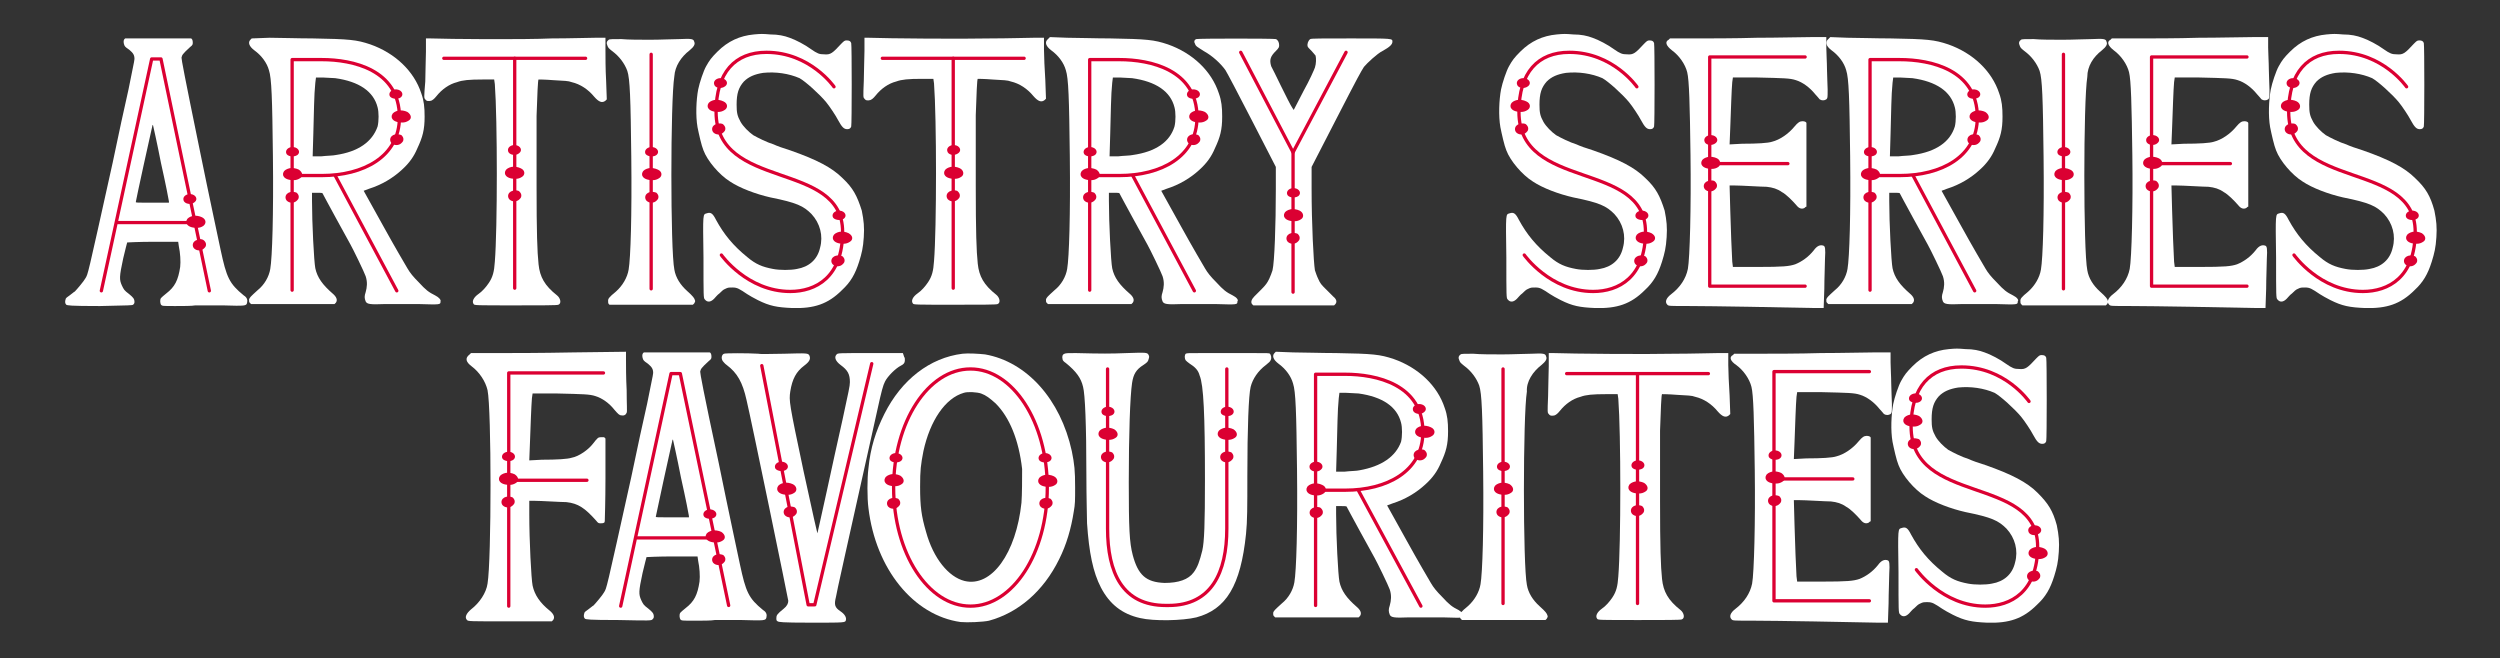 <?xml version="1.0" encoding="UTF-8"?>
<svg xmlns="http://www.w3.org/2000/svg" xmlns:xlink="http://www.w3.org/1999/xlink" version="1.1" id="Layer_1" x="0px" y="0px" viewBox="0 0 377.4 99.4" xml:space="preserve">
<rect x="0" y="0" width="377.4" height="99.4" fill="#333333" stroke="none"/>
<style type="text/css">
	.st0{fill:#FFFFFF;}
	.st1{fill:none;stroke:#DB0032;stroke-width:0.5;stroke-linecap:round;stroke-linejoin:round;stroke-miterlimit:10;}
	.st2{fill:#DB0032;}
</style>
<g>
	<g>
		<path class="st0" d="M252.4,7.6c1.1,0.8,2,2.1,2.3,3.3c0.3,1.2,0.4,4.8,0.5,12.6c0.1,7.7-0.1,15.5-0.4,17.1    c-0.3,1.5-1.2,2.8-2.5,3.8c-0.8,0.6-1,1.2-0.6,1.6c0.2,0.2,0.2,0.2,3.5,0.2c2.9,0,14.5,0.2,18.6,0.3l1.5,0l0.1-2.9    c0-1.6,0.1-3.6,0.1-4.5c0.1-1.6,0-1.9-0.2-2c-0.5-0.2-1,0-1.5,0.7c-0.8,1-1.8,1.7-2.8,2.1c-0.9,0.3-1.8,0.4-5.7,0.4l-3.7,0    l-0.1-0.8c-0.1-1.8-0.2-4.4-0.3-7.8l-0.1-3.7h0.7c1.1,0,4.1,0.2,4.9,0.2c0.9,0.1,1.6,0.3,2.3,0.8c0.6,0.3,1.6,1.3,2.2,2    c0.4,0.5,0.8,0.6,1.2,0.4c0.1-0.1,0.2-0.2,0.3-0.2c0-0.1,0-12.4,0-12.6c0-0.2-0.3-0.3-0.6-0.3c-0.4,0-0.7,0.2-1.2,0.8    c-0.9,1.1-2.2,2-3.4,2.3c-0.6,0.2-2.2,0.3-4.5,0.3l-1.9,0.1l0.1-2.5c0.1-2.7,0.2-5.8,0.3-6.9l0.1-0.7l3.7,0c4,0.1,4.9,0.1,5.8,0.4    c1,0.3,2.1,1.1,2.9,2.1c0.3,0.3,0.6,0.7,0.7,0.8c0.3,0.2,0.7,0.2,1,0c0.2-0.2,0.2-0.2,0.2-1.5c0-0.7-0.1-2.1-0.1-3.1    c0-1-0.1-2.4-0.1-3.2V5.6l-2.4,0c-1.3,0-5,0.1-8.1,0.1c-3.2,0.1-7.3,0.1-9.4,0.1l-3.7,0l-0.2,0.2C251.3,6.3,251.5,6.9,252.4,7.6"></path>
		<polyline class="st1" points="272.5,8.6 258.1,8.6 258.1,43.2 272.5,43.2   "></polyline>
		<line class="st1" x1="258.1" y1="24.7" x2="269.9" y2="24.7"></line>
		<path class="st2" d="M259,21.6c0.5-0.4,0.2-1.1-0.6-1.2c-0.1,0-0.3,0-0.3,0c-0.6,0.1-0.9,0.5-0.8,0.9    C257.4,21.9,258.4,22.1,259,21.6"></path>
		<path class="st2" d="M259.2,23.9c-0.4-0.2-1-0.3-1.4-0.2c-0.4,0.1-0.8,0.3-0.9,0.6c-0.1,0.1-0.1,0.5,0,0.6    c0.2,0.4,0.8,0.6,1.5,0.6c0.4,0,0.7-0.1,1-0.3C259.8,24.9,259.8,24.2,259.2,23.9"></path>
		<path class="st2" d="M257.9,27.3c-0.4,0.1-0.7,0.4-0.7,0.8c0,0.2,0.1,0.4,0.2,0.5c0.4,0.4,1.1,0.4,1.5,0c0.2-0.2,0.3-0.3,0.3-0.6    c0-0.2-0.1-0.4-0.3-0.6C258.7,27.2,258.3,27.2,257.9,27.3"></path>
	</g>
	<g>
		<path class="st0" d="M319.1,7.6c1.1,0.8,2,2.1,2.3,3.3c0.3,1.2,0.4,4.8,0.5,12.6c0.1,7.7-0.1,15.5-0.4,17.1    c-0.3,1.5-1.2,2.8-2.5,3.8c-0.8,0.6-1,1.2-0.6,1.6c0.2,0.2,0.2,0.2,3.5,0.2c2.9,0,14.5,0.2,18.6,0.3l1.5,0l0.1-2.9    c0-1.6,0.1-3.6,0.1-4.5c0.1-1.6,0-1.9-0.2-2c-0.5-0.2-1,0-1.5,0.7c-0.8,1-1.8,1.7-2.8,2.1c-0.9,0.3-1.8,0.4-5.7,0.4l-3.7,0    l-0.1-0.8c-0.1-1.8-0.2-4.4-0.3-7.8l-0.1-3.7h0.7c1.1,0,4.1,0.2,4.9,0.2c0.9,0.1,1.6,0.3,2.3,0.8c0.6,0.3,1.6,1.3,2.2,2    c0.4,0.5,0.8,0.6,1.2,0.4c0.1-0.1,0.2-0.2,0.3-0.2c0-0.1,0-12.4,0-12.6c0-0.2-0.3-0.3-0.6-0.3c-0.4,0-0.7,0.2-1.2,0.8    c-0.9,1.1-2.2,2-3.4,2.3c-0.6,0.2-2.2,0.3-4.5,0.3l-1.9,0.1l0.1-2.5c0.1-2.7,0.2-5.8,0.3-6.9l0.1-0.7l3.7,0c4,0.1,4.9,0.1,5.8,0.4    c1,0.3,2.1,1.1,2.9,2.1c0.3,0.3,0.6,0.7,0.7,0.8c0.3,0.2,0.7,0.2,1,0c0.2-0.2,0.2-0.2,0.2-1.5c0-0.7-0.1-2.1-0.1-3.1    c0-1-0.1-2.4-0.1-3.2V5.6l-2.4,0c-1.3,0-5,0.1-8.1,0.1c-3.2,0.1-7.3,0.1-9.4,0.1l-3.7,0l-0.2,0.2C318,6.3,318.2,6.9,319.1,7.6"></path>
		<polyline class="st1" points="339.2,8.6 324.8,8.6 324.8,43.2 339.2,43.2   "></polyline>
		<line class="st1" x1="324.8" y1="24.7" x2="336.7" y2="24.7"></line>
		<path class="st2" d="M325.7,21.6c0.5-0.4,0.2-1.1-0.6-1.2c-0.1,0-0.3,0-0.3,0c-0.6,0.1-0.9,0.5-0.8,0.9    C324.1,21.9,325.2,22.1,325.7,21.6"></path>
		<path class="st2" d="M325.9,23.9c-0.4-0.2-1-0.3-1.4-0.2c-0.4,0.1-0.8,0.3-0.9,0.6c-0.1,0.1-0.1,0.5,0,0.6    c0.2,0.4,0.8,0.6,1.5,0.6c0.4,0,0.7-0.1,1-0.3C326.6,24.9,326.5,24.2,325.9,23.9"></path>
		<path class="st2" d="M324.6,27.3c-0.4,0.1-0.7,0.4-0.7,0.8c0,0.2,0.1,0.4,0.2,0.5c0.4,0.4,1.1,0.4,1.5,0c0.2-0.2,0.3-0.3,0.3-0.6    c0-0.2-0.1-0.4-0.3-0.6C325.4,27.2,325,27.2,324.6,27.3"></path>
	</g>
	<g>
		<path class="st0" d="M317.3,7.6c0.6-0.5,0.9-0.9,0.7-1.3c-0.1-0.4-0.3-0.5-2.2-0.4c-0.9,0-2.9,0.1-4.4,0.1c-1.5,0-3.4,0-4.4-0.1    c-1.3,0-1.8,0-1.9,0.1c-0.3,0.2-0.4,0.5-0.2,0.9c0.1,0.3,0.2,0.4,0.7,0.8c1.1,0.8,1.9,1.9,2.3,3c0.4,1.2,0.5,4.1,0.6,13    c0.1,8.7-0.1,15.3-0.4,17c-0.2,1.2-0.9,2.4-1.9,3.3c-1.1,0.9-1.2,1.1-1.2,1.4c0,0.2,0,0.4,0.1,0.5l0.2,0.2h6.3h6.3l0.2-0.2    c0.1-0.2,0.2-0.3,0.1-0.5c-0.1-0.3-0.2-0.5-1.2-1.4c-1-0.9-1.7-2-1.9-3.2c-0.6-2.9-0.6-25.5,0-29.2C315.1,10,316,8.6,317.3,7.6"></path>
		<line class="st1" x1="311.5" y1="8.2" x2="311.5" y2="43.6"></line>
		<path class="st2" d="M312.3,23.4c0.5-0.4,0.2-1.1-0.6-1.2c-0.1,0-0.3,0-0.3,0c-0.6,0.1-0.9,0.5-0.8,0.9    C310.7,23.6,311.8,23.8,312.3,23.4"></path>
		<path class="st2" d="M312.5,25.6c-0.4-0.2-1-0.3-1.4-0.2c-0.4,0.1-0.8,0.3-0.9,0.6c-0.1,0.1-0.1,0.5,0,0.6    c0.2,0.4,0.8,0.6,1.5,0.6c0.4,0,0.7-0.1,1-0.3C313.2,26.6,313.2,25.9,312.5,25.6"></path>
		<path class="st2" d="M311.3,29c-0.4,0.1-0.7,0.4-0.7,0.8c0,0.2,0.1,0.4,0.2,0.5c0.4,0.4,1.1,0.4,1.5,0c0.2-0.2,0.3-0.3,0.3-0.6    c0-0.2-0.1-0.4-0.3-0.6C312.1,29,311.6,28.9,311.3,29"></path>
	</g>
	<g>
		<path class="st0" d="M303.9,44.6c-1-0.5-1.4-0.8-2.5-2c-0.8-0.8-1.3-1.4-1.7-2.1c-0.3-0.5-2-3.4-3.6-6.3l-3-5.4l0.8-0.3    c1.9-0.6,3.6-1.6,5-2.9c1.1-1,1.8-2,2.3-3.2c0.8-1.7,1.1-2.8,1.1-4.8c0-1.4-0.1-2.4-0.5-3.5c-1.1-3.4-4-6.1-7.7-7.4    c-2.1-0.7-3.1-0.8-8.7-0.9c-2.2,0-5.1-0.1-6.5-0.1l-2.6-0.1L275.9,6c-0.4,0.4-0.2,1,0.6,1.6c1.1,0.8,1.9,1.9,2.2,3    c0.4,1.2,0.5,4.2,0.6,13c0.1,8.7-0.1,15.3-0.4,17c-0.2,1.2-0.9,2.4-1.9,3.2c-1.1,1-1.2,1.1-1.3,1.4c0,0.3,0,0.4,0.1,0.5l0.2,0.2    h6.3l6.3,0l0.2-0.2c0.3-0.4,0.1-0.9-0.5-1.4c-1.5-1.3-2.3-2.4-2.6-3.8c-0.2-1-0.5-6.8-0.5-10.2v-1.2l0.8,0c0.4,0,0.8,0,0.8,0.1    c0,0,0.9,1.7,2,3.7c1.1,2,2.1,3.8,2.2,4c0.4,0.7,2.1,4.2,2.3,4.8c0.3,0.9,0.2,1.7,0,2.4c-0.2,0.6-0.2,0.9,0,1.4    c0.2,0.4,0.6,0.5,2.9,0.4c1.1,0,3.4,0,5.1,0c3.3,0.1,3.3,0.1,3.3-0.4C304.8,45.3,304.5,44.9,303.9,44.6 M288.8,23.4    c-0.4,0.1-1.4,0.1-2.2,0.2l-1.3,0l0.1-3.4c0.1-3.2,0.1-5.8,0.3-7.7l0.1-0.8h1c0.5,0,1.4,0.1,1.9,0.1c3.6,0.5,5.8,2,6.4,4.4    c0.2,0.7,0.2,2.1,0,2.9C294.4,21.4,292.3,22.9,288.8,23.4"></path>
		<path class="st1" d="M282.3,43.8V9h4.5c4.6,0,11.7,1.5,11.7,8.7c0,6-5.5,8.8-11.7,8.8h-4.4"></path>
		<line class="st1" x1="288.8" y1="26.5" x2="298.1" y2="43.9"></line>
		<path class="st2" d="M283.1,23.4c0.5-0.4,0.2-1.1-0.6-1.2c-0.1,0-0.3,0-0.3,0c-0.6,0.1-0.9,0.5-0.8,0.9    C281.5,23.6,282.5,23.8,283.1,23.4"></path>
		<path class="st2" d="M283.3,25.6c-0.4-0.2-1-0.3-1.4-0.2c-0.4,0.1-0.8,0.3-0.9,0.6c-0.1,0.1-0.1,0.5,0,0.6    c0.2,0.4,0.8,0.6,1.5,0.6c0.4,0,0.7-0.1,1-0.3C284,26.6,283.9,26,283.3,25.6"></path>
		<path class="st2" d="M282,29c-0.4,0.1-0.7,0.4-0.7,0.8c0,0.2,0.1,0.4,0.2,0.5c0.4,0.4,1.1,0.4,1.5,0c0.2-0.2,0.3-0.3,0.3-0.6    c0-0.2-0.1-0.4-0.3-0.6C282.8,29,282.4,28.9,282,29"></path>
		<path class="st2" d="M298.7,14.7c0.5-0.4,0.2-1.1-0.6-1.2c-0.1,0-0.3,0-0.3,0c-0.6,0.1-0.9,0.5-0.8,0.9    C297.1,14.9,298.1,15.1,298.7,14.7"></path>
		<path class="st2" d="M299.7,16.9c-0.4-0.2-1-0.3-1.4-0.2c-0.4,0.1-0.8,0.3-0.9,0.6c-0.1,0.1-0.1,0.5,0,0.6    c0.2,0.4,0.8,0.6,1.5,0.6c0.4,0,0.7-0.1,1-0.3C300.4,17.9,300.3,17.3,299.7,16.9"></path>
		<path class="st2" d="M297.7,20.3c-0.4,0.1-0.7,0.4-0.7,0.8c0,0.2,0.1,0.4,0.2,0.5c0.4,0.4,1.1,0.4,1.5,0c0.2-0.2,0.3-0.3,0.3-0.6    c0-0.2-0.1-0.4-0.3-0.6C298.5,20.3,298.1,20.2,297.7,20.3"></path>
	</g>
	<g>
		<path class="st0" d="M248.4,26.9c-1.6-1.6-3.9-2.8-7.9-4.2c-1-0.3-2.1-0.7-2.5-0.9c-1-0.3-2.4-1-3.1-1.4c-0.7-0.5-1.5-1.3-1.9-2    c-0.5-0.9-0.6-1.4-0.6-2.6c0-1.7,0.3-2.6,1.1-3.5c0.7-0.7,1.6-1.1,2.9-1.3c1.9-0.2,3.9,0.1,5.5,0.8c0.9,0.5,3,2.4,4,3.6    c0.5,0.6,1.5,2.1,1.8,2.7c0.6,1.1,0.9,1.4,1.4,1.4c0.3,0,0.5-0.1,0.6-0.4c0.1-0.3,0.1-12.3,0-12.6c-0.1-0.3-0.3-0.4-0.7-0.4    c-0.3,0-0.4,0.1-0.8,0.5c-1.3,1.4-1.6,1.7-2.6,1.6c-0.7,0-1-0.1-2-0.8c-0.8-0.6-2.3-1.4-3.2-1.7c-0.8-0.3-1.7-0.5-2.9-0.5    c-1.2-0.1-1.4-0.1-2.5,0c-2.1,0.2-3.9,1-5.5,2.6c-0.9,0.9-1.2,1.3-1.7,2.2c-0.4,0.7-1,2.5-1.2,3.5c-0.3,1.6-0.4,4-0.1,5.7    c0.2,1,0.6,2.8,0.9,3.5c0.6,1.6,2.4,3.7,4,4.7c1.5,1,3.9,1.9,6.1,2.4c4,0.8,5,1.3,6.2,2.5c1.3,1.4,1.8,3.3,1.3,5.1    c-0.4,1.8-1.7,2.9-3.5,3.2c-0.9,0.2-2.6,0.2-3.6,0c-1.6-0.3-2.6-0.7-3.9-1.8c-2.1-1.7-3.5-3.4-4.7-5.6c-0.5-1-0.8-1.2-1.4-1    c-0.6,0.2-0.6-0.2-0.5,6.7c0,5.9,0,6.1,0.2,6.3c0.4,0.5,0.9,0.4,1.4-0.1c0.2-0.2,0.5-0.6,0.8-0.8c0.3-0.3,0.6-0.6,0.9-0.7    c0.4-0.2,0.5-0.2,1.1-0.2c0.7,0,1,0.2,2.2,1c0.3,0.2,1,0.6,1.6,0.9c1.8,0.9,2.9,1.1,5.2,1.2c3.3,0.1,5.4-0.6,7.5-2.7    c1.3-1.2,2-2.4,2.6-4.3c0.4-1.3,0.6-2.1,0.7-3.7c0.1-1.5,0-2.5-0.3-4C250.6,29.6,250,28.4,248.4,26.9"></path>
		<path class="st1" d="M247.1,13.1c0,0-3.6-5.2-10.2-5.2c-4.7,0-7.6,3-7.6,9c0,12,19.1,7.2,19.1,18.1c0,6.9-4.1,9-7.9,9    c-6.5,0-10.4-5.5-10.4-5.5"></path>
		<path class="st2" d="M248.6,33c0.5-0.4,0.2-1.1-0.6-1.2c-0.1,0-0.3,0-0.3,0c-0.6,0.1-0.9,0.5-0.8,0.9    C247,33.2,248.1,33.4,248.6,33"></path>
		<path class="st2" d="M249.3,35.2c-0.4-0.2-1-0.3-1.4-0.2c-0.4,0.1-0.8,0.3-0.9,0.6c-0.1,0.1-0.1,0.5,0,0.6    c0.2,0.4,0.8,0.6,1.5,0.6c0.4,0,0.7-0.1,1-0.3C250,36.2,250,35.6,249.3,35.2"></path>
		<path class="st2" d="M247.4,38.6c-0.4,0.1-0.7,0.4-0.7,0.8c0,0.2,0.1,0.4,0.2,0.5c0.4,0.4,1.1,0.4,1.5,0c0.2-0.2,0.3-0.3,0.3-0.6    c0-0.2-0.1-0.4-0.3-0.6C248.2,38.6,247.8,38.5,247.4,38.6"></path>
		<path class="st2" d="M230.7,13c0.5-0.4,0.2-1.1-0.6-1.2c-0.1,0-0.3,0-0.3,0c-0.6,0.1-0.9,0.5-0.8,0.9    C229.1,13.3,230.1,13.5,230.7,13"></path>
		<path class="st2" d="M230.4,15.3c-0.4-0.2-1-0.3-1.4-0.2c-0.4,0.1-0.8,0.3-0.9,0.6c-0.1,0.1-0.1,0.5,0,0.6    c0.2,0.4,0.8,0.6,1.5,0.6c0.4,0,0.7-0.1,1-0.3C231.1,16.3,231.1,15.6,230.4,15.3"></path>
		<path class="st2" d="M229.4,18.7c-0.4,0.1-0.7,0.4-0.7,0.8c0,0.2,0.1,0.4,0.2,0.5c0.4,0.4,1.1,0.4,1.5,0c0.2-0.2,0.3-0.3,0.3-0.6    c0-0.2-0.1-0.4-0.3-0.6C230.2,18.6,229.8,18.6,229.4,18.7"></path>
	</g>
	<g>
		<path class="st0" d="M364.6,26.9c-1.6-1.6-3.9-2.8-7.9-4.2c-1-0.3-2.1-0.7-2.5-0.9c-1-0.3-2.4-1-3.1-1.4c-0.7-0.5-1.5-1.3-1.9-2    c-0.5-0.9-0.6-1.4-0.6-2.6c0-1.7,0.3-2.6,1.1-3.5c0.7-0.7,1.6-1.1,2.9-1.3c1.9-0.2,3.9,0.1,5.5,0.8c0.9,0.5,3,2.4,4,3.6    c0.5,0.6,1.5,2.1,1.8,2.7c0.6,1.1,0.9,1.4,1.4,1.4c0.3,0,0.5-0.1,0.6-0.4c0.1-0.3,0.1-12.3,0-12.6c-0.1-0.3-0.3-0.4-0.7-0.4    c-0.3,0-0.4,0.1-0.8,0.5c-1.3,1.4-1.6,1.7-2.6,1.6c-0.7,0-1-0.1-2-0.8c-0.8-0.6-2.3-1.4-3.2-1.7c-0.8-0.3-1.7-0.5-2.9-0.5    c-1.2-0.1-1.4-0.1-2.5,0c-2.1,0.2-3.9,1-5.5,2.6c-0.9,0.9-1.2,1.3-1.7,2.2c-0.4,0.7-1,2.5-1.2,3.5c-0.3,1.6-0.4,4-0.1,5.7    c0.2,1,0.6,2.8,0.9,3.5c0.6,1.6,2.4,3.7,4,4.7c1.5,1,3.9,1.9,6.1,2.4c4,0.8,5,1.3,6.2,2.5c1.3,1.4,1.8,3.3,1.3,5.1    c-0.4,1.8-1.7,2.9-3.5,3.2c-0.9,0.2-2.6,0.2-3.6,0c-1.6-0.3-2.6-0.7-3.9-1.8c-2.1-1.7-3.5-3.4-4.7-5.6c-0.5-1-0.8-1.2-1.4-1    c-0.6,0.2-0.6-0.2-0.5,6.7c0,5.9,0,6.1,0.2,6.3c0.4,0.5,0.9,0.4,1.4-0.1c0.2-0.2,0.5-0.6,0.8-0.8c0.3-0.3,0.6-0.6,0.9-0.7    c0.4-0.2,0.5-0.2,1.1-0.2c0.7,0,1,0.2,2.2,1c0.3,0.2,1,0.6,1.6,0.9c1.8,0.9,2.9,1.1,5.2,1.2c3.3,0.1,5.4-0.6,7.5-2.7    c1.3-1.2,2-2.4,2.6-4.3c0.4-1.3,0.6-2.1,0.7-3.7c0.1-1.5,0-2.5-0.3-4C366.9,29.6,366.2,28.4,364.6,26.9"></path>
		<path class="st1" d="M363.3,13.1c0,0-3.6-5.2-10.2-5.2c-4.7,0-7.6,3-7.6,9c0,12,19.1,7.2,19.1,18.1c0,6.9-4.1,9-7.9,9    c-6.5,0-10.4-5.5-10.4-5.5"></path>
		<path class="st2" d="M364.9,33c0.5-0.4,0.2-1.1-0.6-1.2c-0.1,0-0.3,0-0.3,0c-0.6,0.1-0.9,0.5-0.8,0.9    C363.3,33.2,364.3,33.4,364.9,33"></path>
		<path class="st2" d="M365.6,35.2c-0.4-0.2-1-0.3-1.4-0.2c-0.4,0.1-0.8,0.3-0.9,0.6c-0.1,0.1-0.1,0.5,0,0.6    c0.2,0.4,0.8,0.6,1.5,0.6c0.4,0,0.7-0.1,1-0.3C366.3,36.2,366.2,35.6,365.6,35.2"></path>
		<path class="st2" d="M363.6,38.6c-0.4,0.1-0.7,0.4-0.7,0.8c0,0.2,0.1,0.4,0.2,0.5c0.4,0.4,1.1,0.4,1.5,0c0.2-0.2,0.3-0.3,0.3-0.6    c0-0.2-0.1-0.4-0.3-0.6C364.4,38.6,364,38.5,363.6,38.6"></path>
		<path class="st2" d="M346.9,13c0.5-0.4,0.2-1.1-0.6-1.2c-0.1,0-0.3,0-0.3,0c-0.6,0.1-0.9,0.5-0.8,0.9    C345.3,13.3,346.4,13.5,346.9,13"></path>
		<path class="st2" d="M346.7,15.3c-0.4-0.2-1-0.3-1.4-0.2c-0.4,0.1-0.8,0.3-0.9,0.6c-0.1,0.1-0.1,0.5,0,0.6    c0.2,0.4,0.8,0.6,1.5,0.6c0.4,0,0.7-0.1,1-0.3C347.4,16.3,347.3,15.6,346.7,15.3"></path>
		<path class="st2" d="M345.6,18.7c-0.4,0.1-0.7,0.4-0.7,0.8c0,0.2,0.1,0.4,0.2,0.5c0.4,0.4,1.1,0.4,1.5,0c0.2-0.2,0.3-0.3,0.3-0.6    c0-0.2-0.1-0.4-0.3-0.6C346.4,18.6,346,18.6,345.6,18.7"></path>
	</g>
</g>
<g>
	<g>
		<path class="st0" d="M98.5,93.5c0.1-0.1,0.2-0.2,0.2-0.4c0-0.5-0.2-0.7-0.8-1.2c-0.8-0.6-0.8-0.7-1.1-1.3    c-0.4-0.9-0.4-1.3,0.2-4.1c0.3-1.3,0.6-2.4,0.6-2.4c0,0,1.8-0.1,3.9-0.1h3.8l0.1,0.7c0.2,0.9,0.3,2.3,0.2,3.1c-0.3,2-0.8,3-2.1,4    c-0.4,0.3-0.7,0.6-0.8,0.7c-0.2,0.3-0.1,0.8,0,1c0.2,0.2,0.2,0.2,2.2,0.2c1.1,0,2.5,0,3-0.1c0.6,0,2.4,0,4.1,0    c3.4,0.1,3.6,0.1,3.7-0.4c0.1-0.4,0-0.8-0.5-1.1c-2.2-1.8-2.6-2.7-3.5-6.9c-0.2-1-1.7-7.9-3.2-15.3c-2.4-11.2-2.8-13.5-2.8-13.8    c0.1-0.4,0.1-0.5,1.3-1.6c0.4-0.3,0.4-0.4,0.4-0.7c0-0.3-0.1-0.6-0.3-0.6c-0.2,0-9.8,0-9.9,0c-0.2,0.1-0.3,0.4-0.2,0.8    c0.1,0.4,0.2,0.5,0.8,0.9c0.6,0.5,0.8,0.8,0.8,1.4c0,0.3-0.4,2-0.9,4.6c-0.5,2.2-1.6,7.2-2.4,11.1c-3.9,17.6-3.7,16.7-4.1,17.4    c-0.2,0.4-1.3,1.7-1.6,2c-0.2,0.1-0.5,0.4-0.8,0.6c-0.3,0.2-0.6,0.4-0.6,0.6c-0.1,0.3-0.1,0.6,0.1,0.8c0.2,0.1,0.4,0.2,5.1,0.2    C98.1,93.7,98.3,93.7,98.5,93.5 M101.5,66.5c0-0.1,0.1-0.2,0.1-0.1c0,0,0.6,2.6,1.2,5.7c0.7,3.1,1.2,5.7,1.2,5.8l0,0.2h-2.5    c-2.3,0-2.5,0-2.5-0.1C99,77.9,101.3,67.3,101.5,66.5"></path>
		<path class="st2" d="M107.9,78.1c0.5-0.4,0.2-1.1-0.6-1.2c-0.1,0-0.3,0-0.3,0c-0.6,0.1-0.9,0.5-0.8,0.9    C106.3,78.3,107.3,78.5,107.9,78.1"></path>
		<path class="st2" d="M108.9,80.3c-0.4-0.2-1-0.3-1.4-0.2c-0.4,0.1-0.8,0.3-0.9,0.6c-0.1,0.1-0.1,0.5,0,0.6    c0.2,0.4,0.8,0.6,1.5,0.6c0.4,0,0.7-0.1,1-0.3C109.6,81.3,109.5,80.7,108.9,80.3"></path>
		<path class="st2" d="M108.2,83.7c-0.4,0.1-0.7,0.4-0.7,0.8c0,0.2,0.1,0.4,0.2,0.5c0.4,0.4,1.1,0.4,1.5,0c0.2-0.2,0.3-0.3,0.3-0.6    c0-0.2-0.1-0.4-0.3-0.6C109,83.7,108.6,83.6,108.2,83.7"></path>
		<polyline class="st1" points="110,91.4 102.7,56.4 101.3,56.4 93.7,91.5   "></polyline>
		<line class="st1" x1="96.2" y1="81.2" x2="107.2" y2="81.2"></line>
	</g>
	<g>
		<path class="st0" d="M262.1,55.1c1.1,0.8,2,2.1,2.3,3.3c0.3,1.2,0.4,4.8,0.5,12.6c0.1,7.7-0.1,15.5-0.4,17.1    c-0.3,1.5-1.2,2.8-2.5,3.8c-0.8,0.6-1,1.2-0.6,1.6c0.2,0.2,0.2,0.2,3.5,0.2c2.9,0,14.5,0.2,18.6,0.3l1.5,0l0.1-2.9    c0-1.6,0.1-3.6,0.1-4.5c0.1-1.6,0-1.9-0.2-2c-0.5-0.2-1,0-1.5,0.7c-0.8,1-1.8,1.7-2.8,2.1c-0.9,0.3-1.8,0.4-5.7,0.4l-3.7,0    l-0.1-0.8c-0.1-1.8-0.2-4.4-0.3-7.8l-0.1-3.7h0.7c1.1,0,4.1,0.2,4.9,0.2c0.9,0.1,1.6,0.3,2.3,0.8c0.6,0.3,1.6,1.3,2.2,2    c0.4,0.5,0.8,0.6,1.2,0.4c0.1-0.1,0.2-0.2,0.3-0.2c0-0.1,0-12.4,0-12.6c0-0.2-0.3-0.3-0.6-0.3c-0.4,0-0.7,0.2-1.2,0.8    c-0.9,1.1-2.2,2-3.4,2.3c-0.6,0.2-2.2,0.3-4.5,0.3l-1.9,0.1l0.1-2.5c0.1-2.7,0.2-5.8,0.3-6.9l0.1-0.7l3.7,0c4,0.1,4.9,0.1,5.8,0.4    c1,0.3,2.1,1.1,2.9,2.1c0.3,0.3,0.6,0.7,0.7,0.8c0.3,0.2,0.7,0.2,1,0c0.2-0.2,0.2-0.2,0.2-1.5c0-0.7-0.1-2.1-0.1-3.1    c0-1-0.1-2.4-0.1-3.2v-1.5l-2.4,0c-1.3,0-5,0.1-8.1,0.1c-3.2,0.1-7.3,0.1-9.4,0.1l-3.7,0l-0.2,0.2C261,53.9,261.2,54.5,262.1,55.1    "></path>
		<polyline class="st1" points="282.2,56.1 267.8,56.1 267.8,90.7 282.2,90.7   "></polyline>
		<line class="st1" x1="267.8" y1="72.3" x2="279.7" y2="72.3"></line>
		<path class="st2" d="M268.7,69.2c0.5-0.4,0.2-1.1-0.6-1.2c-0.1,0-0.3,0-0.3,0c-0.6,0.1-0.9,0.5-0.8,0.9    C267.1,69.4,268.2,69.6,268.7,69.2"></path>
		<path class="st2" d="M268.9,71.4c-0.4-0.2-1-0.3-1.4-0.2c-0.4,0.1-0.8,0.3-0.9,0.6c-0.1,0.1-0.1,0.5,0,0.6    c0.2,0.4,0.8,0.6,1.5,0.6c0.4,0,0.7-0.1,1-0.3C269.6,72.4,269.5,71.8,268.9,71.4"></path>
		<path class="st2" d="M267.6,74.8c-0.4,0.1-0.7,0.4-0.7,0.8c0,0.2,0.1,0.4,0.2,0.5c0.4,0.4,1.1,0.4,1.5,0c0.2-0.2,0.3-0.3,0.3-0.6    c0-0.2-0.1-0.4-0.3-0.6C268.4,74.8,268,74.7,267.6,74.8"></path>
	</g>
	<g>
		<path class="st0" d="M71.2,55.3c1.2,0.9,2.1,2.3,2.4,3.6c0.6,2.9,0.6,25.6,0,29.2c-0.2,1.4-1.2,2.9-2.5,3.9    c-0.7,0.6-1,1.2-0.6,1.6c0.2,0.2,0.3,0.2,6.5,0.2l6.3,0l0.2-0.2c0.3-0.4,0.1-0.9-0.5-1.4c-1.5-1.2-2.3-2.4-2.6-3.8    c-0.2-1-0.5-6.7-0.5-10.8v-2h0.7c1,0,4.1,0.2,4.9,0.2c1.8,0.2,2.8,0.9,4.5,2.8c0.3,0.4,0.4,0.4,0.7,0.4c0.5,0,0.6-0.1,0.6-0.4    c0-0.1,0.1-3,0.1-6.3l0-6.1l-0.2-0.2C91.2,66,91,66,90.7,66c-0.4,0-0.5,0.1-1.2,1c-0.7,0.9-2.1,1.9-3.2,2.1    c-0.6,0.2-2.2,0.3-4.5,0.3l-1.9,0.1l0.1-2.6c0.1-2.7,0.2-5.6,0.3-6.8l0.1-0.7l3.7,0c4,0.1,4.9,0.1,5.8,0.4c1,0.3,2.1,1.1,2.8,2    c0.6,0.7,0.8,0.9,1.1,0.9c0.4,0.1,0.7-0.1,0.8-0.4c0.1-0.1,0-1.3,0-3.4c-0.1-1.8-0.1-3.8-0.1-4.5l0-1.3l-8,0.1    c-4.8,0.1-9.5,0.1-11.7,0.1l-3.7,0l-0.2,0.2C70.1,54.1,70.4,54.7,71.2,55.3"></path>
		<polyline class="st1" points="91.1,56.3 76.8,56.3 76.8,91.5   "></polyline>
		<line class="st1" x1="76.8" y1="72.5" x2="88.6" y2="72.5"></line>
		<path class="st2" d="M77.5,69.4c0.5-0.4,0.2-1.1-0.6-1.2c-0.1,0-0.3,0-0.3,0c-0.6,0.1-0.9,0.5-0.8,0.9    C75.9,69.6,77,69.8,77.5,69.4"></path>
		<path class="st2" d="M77.7,71.6c-0.4-0.2-1-0.3-1.4-0.2c-0.4,0.1-0.8,0.3-0.9,0.6c-0.1,0.1-0.1,0.5,0,0.6c0.2,0.4,0.8,0.6,1.5,0.6    c0.4,0,0.7-0.1,1-0.3C78.4,72.6,78.3,72,77.7,71.6"></path>
		<path class="st2" d="M76.4,75c-0.4,0.1-0.7,0.4-0.7,0.8c0,0.2,0.1,0.4,0.2,0.5c0.4,0.4,1.1,0.4,1.5,0c0.2-0.2,0.3-0.3,0.3-0.6    c0-0.2-0.1-0.4-0.3-0.6C77.2,75,76.8,74.9,76.4,75"></path>
	</g>
	<g>
		<path class="st0" d="M232.7,55.1c0.6-0.5,0.9-0.9,0.7-1.3c-0.1-0.4-0.3-0.5-2.2-0.4c-0.9,0-2.9,0.1-4.4,0.1c-1.5,0-3.4,0-4.4-0.1    c-1.3,0-1.8,0-1.9,0.1c-0.3,0.2-0.4,0.5-0.2,0.9c0.1,0.3,0.2,0.4,0.7,0.8c1.1,0.8,1.9,1.9,2.3,3c0.4,1.2,0.5,4.1,0.6,13    c0.1,8.7-0.1,15.3-0.4,17c-0.2,1.2-0.9,2.4-1.9,3.3c-1.1,0.9-1.2,1.1-1.2,1.4c0,0.2,0,0.4,0.1,0.5l0.2,0.2h6.3h6.3l0.2-0.2    c0.1-0.2,0.2-0.3,0.1-0.5c-0.1-0.3-0.2-0.5-1.2-1.4c-1-0.9-1.7-2-1.9-3.2c-0.6-2.9-0.6-25.5,0-29.2    C230.4,57.6,231.4,56.1,232.7,55.1"></path>
		<line class="st1" x1="226.9" y1="55.7" x2="226.9" y2="91.1"></line>
		<path class="st2" d="M227.7,70.9c0.5-0.4,0.2-1.1-0.6-1.2c-0.1,0-0.3,0-0.3,0c-0.6,0.1-0.9,0.5-0.8,0.9    C226.1,71.1,227.1,71.3,227.7,70.9"></path>
		<path class="st2" d="M227.9,73.1c-0.4-0.2-1-0.3-1.4-0.2c-0.4,0.1-0.8,0.3-0.9,0.6c-0.1,0.1-0.1,0.5,0,0.6    c0.2,0.4,0.8,0.6,1.5,0.6c0.4,0,0.7-0.1,1-0.3C228.6,74.1,228.5,73.5,227.9,73.1"></path>
		<path class="st2" d="M226.6,76.5c-0.4,0.1-0.7,0.4-0.7,0.8c0,0.2,0.1,0.4,0.2,0.5c0.4,0.4,1.1,0.4,1.5,0c0.2-0.2,0.3-0.3,0.3-0.6    c0-0.2-0.1-0.4-0.3-0.6C227.4,76.5,227,76.4,226.6,76.5"></path>
	</g>
	<g>
		<path class="st0" d="M159.9,84.4c1.1-2.2,1.8-4.6,2.2-7.2c0.2-1.1,0.2-1.6,0.2-3.6c0-2.6-0.1-3.5-0.5-5.5    c-1.7-7.8-6.8-13.5-13.1-14.6c-0.9-0.1-2.6-0.2-3.4-0.1c-4.9,0.6-9.2,3.9-11.8,9.1c-1.3,2.6-2.1,5.1-2.4,8.2c-0.2,1.5-0.2,4.5,0,6    c1.1,9.2,6.8,16.2,13.9,17.2c1,0.1,3.4,0,4.3-0.2C153.7,92.5,157.5,89.3,159.9,84.4 M154.2,75.9c-0.8,7.6-4.5,12.8-8.6,11.8    c-2.4-0.6-4.7-3.4-5.8-7.4c-0.7-2.4-0.9-3.8-0.9-6.8c0-2.6,0.1-3.3,0.5-5.4c1-4.6,3.3-8,6.1-8.8c0.6-0.2,2-0.1,2.6,0.1    c0.8,0.3,1.3,0.7,2.2,1.5c2.1,2.1,3.5,5.5,4,9.9C154.3,72,154.3,74.7,154.2,75.9"></path>
		<path class="st1" d="M158.1,73.6c0,9.9-5.2,17.9-11.6,17.9c-6.4,0-11.6-8-11.6-17.9c0-9.9,5.2-17.9,11.6-17.9    C152.9,55.7,158.1,63.7,158.1,73.6z"></path>
		<path class="st2" d="M136,69.6c0.5-0.4,0.2-1.1-0.6-1.2c-0.1,0-0.3,0-0.3,0c-0.6,0.1-0.9,0.5-0.8,0.9    C134.4,69.8,135.4,70,136,69.6"></path>
		<path class="st2" d="M135.9,71.8c-0.4-0.2-1-0.3-1.4-0.2c-0.4,0.1-0.8,0.3-0.9,0.6c-0.1,0.1-0.1,0.5,0,0.6    c0.2,0.4,0.8,0.6,1.5,0.6c0.4,0,0.7-0.1,1-0.3C136.6,72.8,136.5,72.2,135.9,71.8"></path>
		<path class="st2" d="M134.6,75.2c-0.4,0.1-0.7,0.4-0.7,0.8c0,0.2,0.1,0.4,0.2,0.5c0.4,0.4,1.1,0.4,1.5,0c0.2-0.2,0.3-0.3,0.3-0.6    c0-0.2-0.1-0.4-0.3-0.6C135.4,75.2,135,75.1,134.6,75.2"></path>
		<path class="st2" d="M158.5,69.6c0.5-0.4,0.2-1.1-0.6-1.2c-0.1,0-0.3,0-0.3,0c-0.6,0.1-0.9,0.5-0.8,0.9    C156.9,69.8,157.9,70,158.5,69.6"></path>
		<path class="st2" d="M159.1,71.9c-0.4-0.2-1-0.3-1.4-0.2c-0.4,0.1-0.8,0.3-0.9,0.6c-0.1,0.1-0.1,0.5,0,0.6    c0.2,0.4,0.8,0.6,1.5,0.6c0.4,0,0.7-0.1,1-0.3C159.8,72.9,159.7,72.2,159.1,71.9"></path>
		<path class="st2" d="M157.6,75.2c-0.4,0.1-0.7,0.4-0.7,0.8c0,0.2,0.1,0.4,0.2,0.5c0.4,0.4,1.1,0.4,1.5,0c0.2-0.2,0.3-0.3,0.3-0.6    c0-0.2-0.1-0.4-0.3-0.6C158.4,75.2,157.9,75.1,157.6,75.2"></path>
	</g>
	<g>
		<path class="st0" d="M220.2,92.1c-1-0.5-1.4-0.8-2.5-2c-0.8-0.8-1.3-1.4-1.7-2.1c-0.3-0.5-2-3.4-3.6-6.3l-3-5.4l0.8-0.3    c1.9-0.6,3.6-1.6,5-2.9c1.1-1,1.8-2,2.3-3.2c0.8-1.7,1.1-2.8,1.1-4.8c0-1.4-0.1-2.4-0.5-3.5c-1.1-3.4-4-6.1-7.7-7.4    c-2.1-0.7-3.1-0.8-8.7-0.9c-2.2,0-5.1-0.1-6.5-0.1l-2.6-0.1l-0.2,0.2c-0.4,0.4-0.2,1,0.6,1.6c1.1,0.8,1.9,1.9,2.2,3    c0.4,1.2,0.5,4.2,0.6,13c0.1,8.7-0.1,15.3-0.4,17c-0.2,1.2-0.9,2.4-1.9,3.2c-1.1,1-1.2,1.1-1.3,1.4c0,0.3,0,0.4,0.1,0.5l0.2,0.2    h6.3l6.3,0l0.2-0.2c0.3-0.4,0.1-0.9-0.5-1.4c-1.5-1.3-2.3-2.4-2.6-3.8c-0.2-1-0.5-6.8-0.5-10.2v-1.2l0.8,0c0.4,0,0.8,0,0.8,0.1    c0,0,0.9,1.7,2,3.7c1.1,2,2.1,3.8,2.2,4c0.4,0.7,2.1,4.2,2.3,4.8c0.3,0.9,0.2,1.7,0,2.4c-0.2,0.6-0.2,0.9,0,1.4    c0.2,0.4,0.6,0.5,2.9,0.4c1.1,0,3.4,0,5.1,0c3.3,0.1,3.3,0.1,3.3-0.4C221.2,92.9,220.8,92.5,220.2,92.1 M205.2,71    c-0.4,0.1-1.4,0.1-2.2,0.2l-1.3,0l0.1-3.4c0.1-3.2,0.1-5.8,0.3-7.7l0.1-0.8h1c0.5,0,1.4,0.1,1.9,0.1c3.6,0.5,5.8,2,6.4,4.4    c0.2,0.7,0.2,2.1,0,2.9C210.7,68.9,208.6,70.4,205.2,71"></path>
		<path class="st1" d="M198.6,91.4V56.5h4.5c4.6,0,11.7,1.5,11.7,8.7c0,6-5.5,8.8-11.7,8.8h-4.4"></path>
		<line class="st1" x1="205.1" y1="74.1" x2="214.5" y2="91.5"></line>
		<path class="st2" d="M199.4,70.9c0.5-0.4,0.2-1.1-0.6-1.2c-0.1,0-0.3,0-0.3,0c-0.6,0.1-0.9,0.5-0.8,0.9    C197.8,71.2,198.9,71.4,199.4,70.9"></path>
		<path class="st2" d="M199.6,73.2c-0.4-0.2-1-0.3-1.4-0.2c-0.4,0.1-0.8,0.3-0.9,0.6c-0.1,0.1-0.1,0.5,0,0.6    c0.2,0.4,0.8,0.6,1.5,0.6c0.4,0,0.7-0.1,1-0.3C200.3,74.2,200.3,73.5,199.6,73.2"></path>
		<path class="st2" d="M198.4,76.6c-0.4,0.1-0.7,0.4-0.7,0.8c0,0.2,0.1,0.4,0.2,0.5c0.4,0.4,1.1,0.4,1.5,0c0.2-0.2,0.3-0.3,0.3-0.6    c0-0.2-0.1-0.4-0.3-0.6C199.2,76.5,198.7,76.5,198.4,76.6"></path>
		<path class="st2" d="M215,62.2c0.5-0.4,0.2-1.1-0.6-1.2c-0.1,0-0.3,0-0.3,0c-0.6,0.1-0.9,0.5-0.8,0.9    C213.4,62.5,214.5,62.7,215,62.2"></path>
		<path class="st2" d="M216,64.5c-0.4-0.2-1-0.3-1.4-0.2c-0.4,0.1-0.8,0.3-0.9,0.6c-0.1,0.1-0.1,0.5,0,0.6c0.2,0.4,0.8,0.6,1.5,0.6    c0.4,0,0.7-0.1,1-0.3C216.7,65.5,216.7,64.8,216,64.5"></path>
		<path class="st2" d="M214.1,67.9c-0.4,0.1-0.7,0.4-0.7,0.8c0,0.2,0.1,0.4,0.2,0.5c0.4,0.4,1.1,0.4,1.5,0c0.2-0.2,0.3-0.3,0.3-0.6    c0-0.2-0.1-0.4-0.3-0.6C214.9,67.8,214.4,67.8,214.1,67.9"></path>
	</g>
	<g>
		<path class="st0" d="M260.9,55.1l0-1.8l-1.6,0c-0.9,0-3.8,0.1-6.5,0.1c-4.4,0.1-15.6,0-18.3-0.1c-0.4,0-0.7,0-0.7,0c0,0,0,0.9,0,2    c0,1.1-0.1,3.1-0.1,4.5c-0.1,2.5-0.1,2.5,0.1,2.7c0.2,0.3,0.5,0.3,0.9,0.2c0.2-0.1,0.4-0.2,0.8-0.7c0.8-1,1.9-1.8,3.1-2.1    c0.8-0.3,1.8-0.4,3.9-0.4l1.7,0l0.1,0.7c0.4,5.3,0.4,21.9,0,26.8c-0.1,1.5-0.3,2.3-0.9,3.2c-0.4,0.6-1,1.3-1.6,1.7    c-0.7,0.5-1,1.1-0.7,1.5c0.1,0.2,0.3,0.2,6.4,0.2c3.7,0,6.3,0,6.4-0.1c0.5-0.2,0.3-1-0.2-1.4c-1.9-1.5-2.6-2.8-2.8-4.7    c-0.2-1.9-0.3-4.8-0.3-11.8c0-4.9,0-8.6,0-10.6c0.1-3.1,0.2-5.5,0.3-5.5c0,0,1,0,2.2,0.1c1.7,0.1,2.3,0.1,2.8,0.3    c1.3,0.3,2.5,1.1,3.4,2.2c0.7,0.8,1.2,1,1.7,0.6l0.2-0.2l-0.1-2.8C261,58.1,260.9,56,260.9,55.1"></path>
		<line class="st1" x1="247.2" y1="56.4" x2="247.2" y2="91.1"></line>
		<line class="st1" x1="236.5" y1="56.4" x2="257.9" y2="56.4"></line>
		<path class="st2" d="M248,70.7c0.5-0.4,0.2-1.1-0.6-1.2c-0.1,0-0.3,0-0.3,0c-0.6,0.1-0.9,0.5-0.8,0.9    C246.4,70.9,247.4,71.1,248,70.7"></path>
		<path class="st2" d="M248.2,72.9c-0.4-0.2-1-0.3-1.4-0.2c-0.4,0.1-0.8,0.3-0.9,0.6c-0.1,0.1-0.1,0.5,0,0.6    c0.2,0.4,0.8,0.6,1.5,0.6c0.4,0,0.7-0.1,1-0.3C248.9,73.9,248.8,73.3,248.2,72.9"></path>
		<path class="st2" d="M246.9,76.3c-0.4,0.1-0.7,0.4-0.7,0.8c0,0.2,0.1,0.4,0.2,0.5c0.4,0.4,1.1,0.4,1.5,0c0.2-0.2,0.3-0.3,0.3-0.6    c0-0.2-0.1-0.4-0.3-0.6C247.7,76.3,247.3,76.2,246.9,76.3"></path>
	</g>
	<g>
		<path class="st0" d="M189,53.3c-1.4,0-3.2,0-3.9,0c-0.7,0-2.3,0-3.6,0c-2.2,0-2.3,0-2.5,0.1c-0.2,0.2-0.2,0.7,0,1    c0.1,0.1,0.3,0.3,0.6,0.5c0.8,0.5,1.3,1,1.5,1.8c0.6,1.4,0.8,6,0.8,15.7c0,6.7-0.1,9.4-0.4,10.7c-0.4,1.6-0.7,2.5-1.3,3.3    c-0.8,1.1-2.3,1.6-4.4,1.6c-2.8-0.1-4-1.2-4.8-4.2c-0.5-1.9-0.6-4-0.6-11c0-7.3,0.2-13,0.5-15c0.2-1.3,0.6-2,1.7-2.7    c0.6-0.4,0.7-0.5,0.8-0.9c0.1-0.3,0.1-0.4,0-0.6c-0.2-0.4-0.3-0.4-3.3-0.3c-2.6,0.1-3.6,0.1-7.7,0c-1.1,0-1.5,0-1.7,0.1    c-0.3,0.1-0.4,0.4-0.3,0.8c0,0.2,0.2,0.4,0.5,0.6c1.6,1.3,2.3,2.3,2.6,3.6c0.3,1.1,0.5,5.7,0.5,13.3c0,3.3,0.1,6.5,0.1,7.3    c0.3,4.4,0.9,7.4,2.1,9.7c1.3,2.5,3.2,4,5.9,4.6c2.1,0.5,6.4,0.4,8.5-0.1c4.5-1.2,6.7-4.8,7.5-12.6c0.2-1.9,0.2-4.1,0.2-8.8    c0-7.2,0.2-12.2,0.5-13.4c0.3-1.2,1.1-2.4,2.3-3.3c0.4-0.3,0.7-0.6,0.7-0.7c0.2-0.3,0.1-0.8-0.1-1C191.6,53.3,191.5,53.3,189,53.3    "></path>
		<path class="st1" d="M185.2,55.7v24.1c0,6.6-2.3,11.6-8.8,11.6H176c-6.6,0-8.8-5-8.8-11.6V55.7"></path>
		<path class="st2" d="M168,62.6c0.5-0.4,0.2-1.1-0.6-1.2c-0.1,0-0.3,0-0.3,0c-0.6,0.1-0.9,0.5-0.8,0.9    C166.4,62.8,167.4,63,168,62.6"></path>
		<path class="st2" d="M168.2,64.8c-0.4-0.2-1-0.3-1.4-0.2c-0.4,0.1-0.8,0.3-0.9,0.6c-0.1,0.1-0.1,0.5,0,0.6    c0.2,0.4,0.8,0.6,1.5,0.6c0.4,0,0.7-0.1,1-0.3C168.9,65.8,168.8,65.2,168.2,64.8"></path>
		<path class="st2" d="M166.9,68.2c-0.4,0.1-0.7,0.4-0.7,0.8c0,0.2,0.1,0.4,0.2,0.5c0.4,0.4,1.1,0.4,1.5,0c0.2-0.2,0.3-0.3,0.3-0.6    c0-0.2-0.1-0.4-0.3-0.6C167.7,68.2,167.3,68.1,166.9,68.2"></path>
		<path class="st2" d="M186,62.6c0.5-0.4,0.2-1.1-0.6-1.2c-0.1,0-0.3,0-0.3,0c-0.6,0.1-0.9,0.5-0.8,0.9    C184.4,62.8,185.5,63,186,62.6"></path>
		<path class="st2" d="M186.2,64.8c-0.4-0.2-1-0.3-1.4-0.2c-0.4,0.1-0.8,0.3-0.9,0.6c-0.1,0.1-0.1,0.5,0,0.6    c0.2,0.4,0.8,0.6,1.5,0.6c0.4,0,0.7-0.1,1-0.3C186.9,65.8,186.8,65.2,186.2,64.8"></path>
		<path class="st2" d="M184.9,68.2c-0.4,0.1-0.7,0.4-0.7,0.8c0,0.2,0.1,0.4,0.2,0.5c0.4,0.4,1.1,0.4,1.5,0c0.2-0.2,0.3-0.3,0.3-0.6    c0-0.2-0.1-0.4-0.3-0.6C185.7,68.2,185.3,68.1,184.9,68.2"></path>
	</g>
	<g>
		<path class="st0" d="M136.3,53.3h-4.9c-4.9,0-4.9,0-5.1,0.2c-0.4,0.4-0.2,1,0.6,1.6c1.1,0.8,1.4,1.4,1.4,2.6    c0,0.6-0.2,1.4-1.1,5.6c-0.6,2.7-1.7,7.6-2.4,10.9c-0.7,3.3-1.4,6.2-1.4,6.3c0,0.1-0.7-2.9-2.1-9.4c-2.2-10.4-2.2-10.6-2-12    c0.3-1.9,0.9-3,2.1-3.9c0.8-0.6,1-1,0.8-1.5c-0.2-0.4-0.3-0.4-3.8-0.3c-1.7,0-3.5,0.1-3.9,0c-1.7-0.1-5-0.1-5.2,0    c-0.3,0.1-0.5,0.6-0.2,1.1c0.1,0.1,0.3,0.4,0.6,0.6c1.6,1.2,2.4,2.6,3,5.3c0.7,2.9,6.3,30.1,6.3,30.3c0,0.4-0.2,0.8-0.7,1.2    c-1,0.8-1.1,1-1.1,1.4c0,0.3,0,0.4,0.2,0.5c0.2,0.1,0.4,0.2,5,0.2c5.3,0,5.2,0,5.3-0.4c0.1-0.4-0.2-0.9-0.8-1.3    c-0.9-0.6-1-1-0.7-2.2c0.1-0.7,1.3-6,6.2-28c0.7-3.2,0.9-3.9,1.2-4.5c0.4-0.8,1.6-2,2.4-2.4c0.4-0.2,0.6-0.4,0.6-0.8    c0-0.3,0-0.4-0.1-0.5L136.3,53.3z"></path>
		<polyline class="st1" points="115,55.2 122,91.3 123,91.3 131.6,54.9   "></polyline>
		<path class="st2" d="M118.7,70.9c0.5-0.4,0.2-1.1-0.6-1.2c-0.1,0-0.3,0-0.3,0c-0.6,0.1-0.9,0.5-0.8,0.9    C117.1,71.1,118.2,71.3,118.7,70.9"></path>
		<path class="st2" d="M119.7,73.1c-0.4-0.2-1-0.3-1.4-0.2c-0.4,0.1-0.8,0.3-0.9,0.6c-0.1,0.1-0.1,0.5,0,0.6    c0.2,0.4,0.8,0.6,1.5,0.6c0.4,0,0.7-0.1,1-0.3C120.4,74.1,120.3,73.4,119.7,73.1"></path>
		<path class="st2" d="M119,76.5c-0.4,0.1-0.7,0.4-0.7,0.8c0,0.2,0.1,0.4,0.2,0.5c0.4,0.4,1.1,0.4,1.5,0c0.2-0.2,0.3-0.3,0.3-0.6    c0-0.2-0.1-0.4-0.3-0.6C119.8,76.5,119.3,76.4,119,76.5"></path>
	</g>
	<g>
		<path class="st0" d="M307.6,74.4c-1.6-1.6-3.9-2.8-7.9-4.2c-1-0.3-2.1-0.7-2.5-0.9c-1-0.3-2.4-1-3.1-1.4c-0.7-0.5-1.5-1.3-1.9-2    c-0.5-0.9-0.6-1.4-0.6-2.6c0-1.7,0.3-2.6,1.1-3.5c0.7-0.7,1.6-1.1,2.9-1.3c1.9-0.2,3.9,0.1,5.5,0.8c0.9,0.5,3,2.4,4,3.6    c0.5,0.6,1.5,2.1,1.8,2.7c0.6,1.1,0.9,1.4,1.4,1.4c0.3,0,0.5-0.1,0.6-0.4c0.1-0.3,0.1-12.3,0-12.6c-0.1-0.3-0.3-0.4-0.7-0.4    c-0.3,0-0.4,0.1-0.8,0.5c-1.3,1.4-1.6,1.7-2.6,1.6c-0.7,0-1-0.1-2-0.8c-0.8-0.6-2.3-1.4-3.2-1.7c-0.8-0.3-1.7-0.5-2.9-0.5    c-1.2-0.1-1.4-0.1-2.5,0c-2.1,0.2-3.9,1-5.5,2.6c-0.9,0.9-1.2,1.3-1.7,2.2c-0.4,0.7-1,2.5-1.2,3.5c-0.3,1.6-0.4,4-0.1,5.7    c0.2,1,0.6,2.8,0.9,3.5c0.6,1.6,2.4,3.7,4,4.7c1.5,1,3.9,1.9,6.1,2.4c4,0.8,5,1.3,6.2,2.5c1.3,1.4,1.8,3.3,1.3,5.1    c-0.4,1.8-1.7,2.9-3.5,3.2c-0.9,0.2-2.6,0.2-3.6,0c-1.6-0.3-2.6-0.7-3.9-1.8c-2.1-1.7-3.5-3.4-4.7-5.6c-0.5-1-0.8-1.2-1.4-1    c-0.6,0.2-0.6-0.2-0.5,6.7c0,5.9,0,6.1,0.2,6.3c0.4,0.5,0.9,0.4,1.4-0.1c0.2-0.2,0.5-0.6,0.8-0.8c0.3-0.3,0.6-0.6,0.9-0.7    c0.4-0.2,0.5-0.2,1.1-0.2c0.7,0,1,0.2,2.2,1c0.3,0.2,1,0.6,1.6,0.9c1.8,0.9,2.9,1.1,5.2,1.2c3.3,0.1,5.4-0.6,7.5-2.7    c1.3-1.2,2-2.4,2.6-4.3c0.4-1.3,0.6-2.1,0.7-3.7c0.1-1.5,0-2.5-0.3-4C309.9,77.1,309.2,76,307.6,74.4"></path>
		<path class="st1" d="M306.3,60.6c0,0-3.6-5.2-10.2-5.2c-4.7,0-7.6,3-7.6,9c0,12,19.1,7.2,19.1,18.1c0,6.9-4.1,9-7.9,9    c-6.5,0-10.4-5.5-10.4-5.5"></path>
		<path class="st2" d="M307.9,80.5c0.5-0.4,0.2-1.1-0.6-1.2c-0.1,0-0.3,0-0.3,0c-0.6,0.1-0.9,0.5-0.8,0.9    C306.3,80.8,307.3,81,307.9,80.5"></path>
		<path class="st2" d="M308.6,82.8c-0.4-0.2-1-0.3-1.4-0.2c-0.4,0.1-0.8,0.3-0.9,0.6c-0.1,0.1-0.1,0.5,0,0.6    c0.2,0.4,0.8,0.6,1.5,0.6c0.4,0,0.7-0.1,1-0.3C309.3,83.8,309.2,83.1,308.6,82.8"></path>
		<path class="st2" d="M306.7,86.2c-0.4,0.1-0.7,0.4-0.7,0.8c0,0.2,0.1,0.4,0.2,0.5c0.4,0.4,1.1,0.4,1.5,0c0.2-0.2,0.3-0.3,0.3-0.6    c0-0.2-0.1-0.4-0.3-0.6C307.5,86.1,307,86.1,306.7,86.2"></path>
		<path class="st2" d="M289.9,60.6c0.5-0.4,0.2-1.1-0.6-1.2c-0.1,0-0.3,0-0.3,0c-0.6,0.1-0.9,0.5-0.8,0.9    C288.3,60.8,289.4,61,289.9,60.6"></path>
		<path class="st2" d="M289.7,62.8c-0.4-0.2-1-0.3-1.4-0.2c-0.4,0.1-0.8,0.3-0.9,0.6c-0.1,0.1-0.1,0.5,0,0.6    c0.2,0.4,0.8,0.6,1.5,0.6c0.4,0,0.7-0.1,1-0.3C290.4,63.8,290.3,63.2,289.7,62.8"></path>
		<path class="st2" d="M288.7,66.2c-0.4,0.1-0.7,0.4-0.7,0.8c0,0.2,0.1,0.4,0.2,0.5c0.4,0.4,1.1,0.4,1.5,0c0.2-0.2,0.3-0.3,0.3-0.6    c0-0.2-0.1-0.4-0.3-0.6C289.4,66.2,289,66.1,288.7,66.2"></path>
	</g>
</g>
<g>
	<g>
		<path class="st0" d="M20.1,46c0.1-0.1,0.2-0.2,0.2-0.4c0-0.5-0.2-0.7-0.8-1.2c-0.8-0.6-0.8-0.7-1.1-1.3C18,42.2,18,41.8,18.6,39    c0.3-1.3,0.6-2.4,0.6-2.4c0,0,1.8-0.1,3.9-0.1h3.8l0.1,0.7c0.2,0.9,0.3,2.3,0.2,3.1c-0.3,2-0.8,3-2.1,4c-0.4,0.3-0.7,0.6-0.8,0.7    c-0.2,0.3-0.1,0.8,0,1c0.2,0.2,0.2,0.2,2.2,0.2c1.1,0,2.5,0,3-0.1c0.6,0,2.4,0,4.1,0c3.4,0.1,3.6,0.1,3.7-0.4    c0.1-0.4,0-0.8-0.5-1.1c-2.2-1.8-2.6-2.7-3.5-6.9c-0.2-1-1.7-7.9-3.2-15.3C27.8,11.2,27.4,9,27.4,8.7c0.1-0.4,0.1-0.5,1.3-1.6    c0.4-0.3,0.4-0.4,0.4-0.7c0-0.3-0.1-0.6-0.3-0.6c-0.2,0-9.8,0-9.9,0c-0.2,0.1-0.3,0.4-0.2,0.8c0.1,0.4,0.2,0.5,0.8,0.9    c0.6,0.5,0.8,0.8,0.8,1.4c0,0.3-0.4,2-0.9,4.6c-0.5,2.2-1.6,7.2-2.4,11.1c-3.9,17.6-3.7,16.7-4.1,17.4c-0.2,0.4-1.3,1.7-1.6,2    c-0.2,0.1-0.5,0.4-0.8,0.6c-0.3,0.2-0.6,0.4-0.6,0.6c-0.1,0.3-0.1,0.6,0.1,0.8c0.2,0.1,0.4,0.2,5.1,0.2    C19.7,46.1,19.9,46.1,20.1,46 M23,19c0-0.1,0.1-0.2,0.1-0.1c0,0,0.6,2.6,1.2,5.7c0.7,3.1,1.2,5.7,1.2,5.8l0,0.2h-2.5    c-2.3,0-2.5,0-2.5-0.1C20.5,30.3,22.8,19.8,23,19"></path>
		<path class="st2" d="M29.4,30.5c0.5-0.4,0.2-1.1-0.6-1.2c-0.1,0-0.3,0-0.3,0c-0.6,0.1-0.9,0.5-0.8,0.9    C27.8,30.8,28.9,31,29.4,30.5"></path>
		<path class="st2" d="M30.5,32.8c-0.4-0.2-1-0.3-1.4-0.2c-0.4,0.1-0.8,0.3-0.9,0.6c-0.1,0.1-0.1,0.5,0,0.6c0.2,0.4,0.8,0.6,1.5,0.6    c0.4,0,0.7-0.1,1-0.3C31.2,33.7,31.1,33.1,30.5,32.8"></path>
		<path class="st2" d="M29.8,36.2c-0.4,0.1-0.7,0.4-0.7,0.8c0,0.2,0.1,0.4,0.2,0.5c0.4,0.4,1.1,0.4,1.5,0c0.2-0.2,0.3-0.3,0.3-0.6    c0-0.2-0.1-0.4-0.3-0.6C30.6,36.1,30.1,36,29.8,36.2"></path>
		<polyline class="st1" points="31.6,43.9 24.3,8.9 22.9,8.9 15.3,43.9   "></polyline>
		<line class="st1" x1="17.8" y1="33.6" x2="28.8" y2="33.6"></line>
	</g>
	<g>
		<path class="st0" d="M104.1,7.6c0.6-0.5,0.9-0.9,0.7-1.3c-0.1-0.4-0.3-0.5-2.2-0.4c-0.9,0-2.9,0.1-4.4,0.1c-1.5,0-3.4,0-4.4-0.1    c-1.3,0-1.8,0-1.9,0.1c-0.3,0.2-0.4,0.5-0.2,0.9c0.1,0.3,0.2,0.4,0.7,0.8c1.1,0.8,1.9,1.9,2.3,3c0.4,1.2,0.5,4.1,0.6,13    c0.1,8.7-0.1,15.3-0.4,17c-0.2,1.2-0.9,2.4-1.9,3.3c-1.1,0.9-1.2,1.1-1.2,1.4c0,0.2,0,0.4,0.1,0.5L92,46h6.3h6.3l0.2-0.2    c0.1-0.2,0.2-0.3,0.1-0.5c-0.1-0.3-0.2-0.5-1.2-1.4c-1-0.9-1.7-2-1.9-3.2c-0.6-2.9-0.6-25.5,0-29.2C101.9,10,102.8,8.6,104.1,7.6"></path>
		<line class="st1" x1="98.3" y1="8.2" x2="98.3" y2="43.6"></line>
		<path class="st2" d="M99.1,23.4c0.5-0.4,0.2-1.1-0.6-1.2c-0.1,0-0.3,0-0.3,0c-0.6,0.1-0.9,0.5-0.8,0.9    C97.5,23.6,98.6,23.8,99.1,23.4"></path>
		<path class="st2" d="M99.3,25.6c-0.4-0.2-1-0.3-1.4-0.2c-0.4,0.1-0.8,0.3-0.9,0.6c-0.1,0.1-0.1,0.5,0,0.6c0.2,0.4,0.8,0.6,1.5,0.6    c0.4,0,0.7-0.1,1-0.3C100,26.6,100,25.9,99.3,25.6"></path>
		<path class="st2" d="M98.1,29c-0.4,0.1-0.7,0.4-0.7,0.8c0,0.2,0.1,0.4,0.2,0.5c0.4,0.4,1.1,0.4,1.5,0c0.2-0.2,0.3-0.3,0.3-0.6    c0-0.2-0.1-0.4-0.3-0.6C98.9,29,98.4,28.9,98.1,29"></path>
	</g>
	<g>
		<path class="st0" d="M65.7,44.6c-1-0.5-1.4-0.8-2.5-2c-0.8-0.8-1.3-1.4-1.7-2.1c-0.3-0.5-2-3.4-3.6-6.3l-3-5.4l0.8-0.3    c1.9-0.6,3.6-1.6,5-2.9c1.1-1,1.8-2,2.3-3.2c0.8-1.7,1.1-2.8,1.1-4.8c0-1.4-0.1-2.4-0.5-3.5c-1.1-3.4-4-6.1-7.7-7.4    c-2.1-0.7-3.1-0.8-8.7-0.9c-2.2,0-5.1-0.1-6.5-0.1L38,5.8L37.8,6c-0.4,0.4-0.2,1,0.6,1.6c1.1,0.8,1.9,1.9,2.2,3    c0.4,1.2,0.5,4.2,0.6,13c0.1,8.7-0.1,15.3-0.4,17c-0.2,1.2-0.9,2.4-1.9,3.2c-1.1,1-1.2,1.1-1.3,1.4c0,0.3,0,0.4,0.1,0.5l0.2,0.2    h6.3l6.3,0l0.2-0.2c0.3-0.4,0.1-0.9-0.5-1.4c-1.5-1.3-2.3-2.4-2.6-3.8c-0.2-1-0.5-6.8-0.5-10.2v-1.2l0.8,0c0.4,0,0.8,0,0.8,0.1    c0,0,0.9,1.7,2,3.7c1.1,2,2.1,3.8,2.2,4c0.4,0.7,2.1,4.2,2.3,4.8c0.3,0.9,0.2,1.7,0,2.4c-0.2,0.6-0.2,0.9,0,1.4    c0.2,0.4,0.6,0.5,2.9,0.4c1.1,0,3.4,0,5.1,0c3.3,0.1,3.3,0.1,3.3-0.4C66.6,45.3,66.3,44.9,65.7,44.6 M50.7,23.4    c-0.4,0.1-1.4,0.1-2.2,0.2l-1.3,0l0.1-3.4c0.1-3.2,0.1-5.8,0.3-7.7l0.1-0.8h1c0.5,0,1.4,0.1,1.9,0.1c3.6,0.5,5.8,2,6.4,4.4    c0.2,0.7,0.2,2.1,0,2.9C56.2,21.4,54.1,22.9,50.7,23.4"></path>
		<path class="st1" d="M44.1,43.8V9h4.5c4.6,0,11.7,1.5,11.7,8.7c0,6-5.5,8.8-11.7,8.8h-4.4"></path>
		<line class="st1" x1="50.6" y1="26.5" x2="59.9" y2="43.9"></line>
		<path class="st2" d="M44.9,23.4c0.5-0.4,0.2-1.1-0.6-1.2c-0.1,0-0.3,0-0.3,0c-0.6,0.1-0.9,0.5-0.8,0.9    C43.3,23.6,44.3,23.8,44.9,23.4"></path>
		<path class="st2" d="M45.1,25.6c-0.4-0.2-1-0.3-1.4-0.2c-0.4,0.1-0.8,0.3-0.9,0.6c-0.1,0.1-0.1,0.5,0,0.6c0.2,0.4,0.8,0.6,1.5,0.6    c0.4,0,0.7-0.1,1-0.3C45.8,26.6,45.7,26,45.1,25.6"></path>
		<path class="st2" d="M43.8,29c-0.4,0.1-0.7,0.4-0.7,0.8c0,0.2,0.1,0.4,0.2,0.5c0.4,0.4,1.1,0.4,1.5,0c0.2-0.2,0.3-0.3,0.3-0.6    c0-0.2-0.1-0.4-0.3-0.6C44.6,29,44.2,28.9,43.8,29"></path>
		<path class="st2" d="M60.5,14.7c0.5-0.4,0.2-1.1-0.6-1.2c-0.1,0-0.3,0-0.3,0c-0.6,0.1-0.9,0.5-0.8,0.9    C58.9,14.9,60,15.1,60.5,14.7"></path>
		<path class="st2" d="M61.5,16.9c-0.4-0.2-1-0.3-1.4-0.2c-0.4,0.1-0.8,0.3-0.9,0.6c-0.1,0.1-0.1,0.5,0,0.6c0.2,0.4,0.8,0.6,1.5,0.6    c0.4,0,0.7-0.1,1-0.3C62.2,17.9,62.1,17.3,61.5,16.9"></path>
		<path class="st2" d="M59.6,20.3c-0.4,0.1-0.7,0.4-0.7,0.8c0,0.2,0.1,0.4,0.2,0.5c0.4,0.4,1.1,0.4,1.5,0c0.2-0.2,0.3-0.3,0.3-0.6    c0-0.2-0.1-0.4-0.3-0.6C60.4,20.3,59.9,20.2,59.6,20.3"></path>
	</g>
	<g>
		<path class="st0" d="M186.1,44.6c-1-0.5-1.4-0.8-2.5-2c-0.8-0.8-1.3-1.4-1.7-2.1c-0.3-0.5-2-3.4-3.6-6.3l-3-5.4l0.8-0.3    c1.9-0.6,3.6-1.6,5-2.9c1.1-1,1.8-2,2.3-3.2c0.8-1.7,1.1-2.8,1.1-4.8c0-1.4-0.1-2.4-0.5-3.5c-1.1-3.4-4-6.1-7.7-7.4    c-2.1-0.7-3.1-0.8-8.7-0.9c-2.2,0-5.1-0.1-6.5-0.1l-2.6-0.1L158.1,6c-0.4,0.4-0.2,1,0.6,1.6c1.1,0.8,1.9,1.9,2.2,3    c0.4,1.2,0.5,4.2,0.6,13c0.1,8.7-0.1,15.3-0.4,17c-0.2,1.2-0.9,2.4-1.9,3.2c-1.1,1-1.2,1.1-1.3,1.4c0,0.3,0,0.4,0.1,0.5l0.2,0.2    h6.3l6.3,0l0.2-0.2c0.3-0.4,0.1-0.9-0.5-1.4c-1.5-1.3-2.3-2.4-2.6-3.8c-0.2-1-0.5-6.8-0.5-10.2v-1.2l0.8,0c0.4,0,0.8,0,0.8,0.1    c0,0,0.9,1.7,2,3.7c1.1,2,2.1,3.8,2.2,4c0.4,0.7,2.1,4.2,2.3,4.8c0.3,0.9,0.2,1.7,0,2.4c-0.2,0.6-0.2,0.9,0,1.4    c0.2,0.4,0.6,0.5,2.9,0.4c1.1,0,3.4,0,5.1,0c3.3,0.1,3.3,0.1,3.3-0.4C187,45.3,186.7,44.9,186.1,44.6 M171,23.4    c-0.4,0.1-1.4,0.1-2.2,0.2l-1.3,0l0.1-3.4c0.1-3.2,0.1-5.8,0.3-7.7l0.1-0.8h1c0.5,0,1.4,0.1,1.9,0.1c3.6,0.5,5.8,2,6.4,4.4    c0.2,0.7,0.2,2.1,0,2.9C176.6,21.4,174.5,22.9,171,23.4"></path>
		<path class="st1" d="M164.5,43.8V9h4.5c4.6,0,11.7,1.5,11.7,8.7c0,6-5.5,8.8-11.7,8.8h-4.4"></path>
		<line class="st1" x1="171" y1="26.5" x2="180.3" y2="43.9"></line>
		<path class="st2" d="M165.3,23.4c0.5-0.4,0.2-1.1-0.6-1.2c-0.1,0-0.3,0-0.3,0c-0.6,0.1-0.9,0.5-0.8,0.9    C163.7,23.6,164.7,23.8,165.3,23.4"></path>
		<path class="st2" d="M165.5,25.6c-0.4-0.2-1-0.3-1.4-0.2c-0.4,0.1-0.8,0.3-0.9,0.6c-0.1,0.1-0.1,0.5,0,0.6    c0.2,0.4,0.8,0.6,1.5,0.6c0.4,0,0.7-0.1,1-0.3C166.2,26.6,166.1,26,165.5,25.6"></path>
		<path class="st2" d="M164.2,29c-0.4,0.1-0.7,0.4-0.7,0.8c0,0.2,0.1,0.4,0.2,0.5c0.4,0.4,1.1,0.4,1.5,0c0.2-0.2,0.3-0.3,0.3-0.6    c0-0.2-0.1-0.4-0.3-0.6C165,29,164.6,28.9,164.2,29"></path>
		<path class="st2" d="M180.9,14.7c0.5-0.4,0.2-1.1-0.6-1.2c-0.1,0-0.3,0-0.3,0c-0.6,0.1-0.9,0.5-0.8,0.9    C179.3,14.9,180.3,15.1,180.9,14.7"></path>
		<path class="st2" d="M181.9,16.9c-0.4-0.2-1-0.3-1.4-0.2c-0.4,0.1-0.8,0.3-0.9,0.6c-0.1,0.1-0.1,0.5,0,0.6    c0.2,0.4,0.8,0.6,1.5,0.6c0.4,0,0.7-0.1,1-0.3C182.6,17.9,182.5,17.3,181.9,16.9"></path>
		<path class="st2" d="M179.9,20.3c-0.4,0.1-0.7,0.4-0.7,0.8c0,0.2,0.1,0.4,0.2,0.5c0.4,0.4,1.1,0.4,1.5,0c0.2-0.2,0.3-0.3,0.3-0.6    c0-0.2-0.1-0.4-0.3-0.6C180.7,20.3,180.3,20.2,179.9,20.3"></path>
	</g>
	<g>
		<path class="st0" d="M91.4,7.5l0-1.8l-1.6,0c-0.9,0-3.8,0.1-6.5,0.1C78.8,6,67.7,5.9,65,5.8c-0.4,0-0.7,0-0.7,0c0,0,0,0.9,0,2    c0,1.1-0.1,3.1-0.1,4.5C64,14.7,64,14.8,64.2,15c0.2,0.3,0.5,0.3,0.9,0.2c0.2-0.1,0.4-0.2,0.8-0.7c0.8-1,1.9-1.8,3.1-2.1    c0.8-0.3,1.8-0.4,3.9-0.4l1.7,0l0.1,0.7c0.4,5.3,0.4,21.9,0,26.8c-0.1,1.5-0.3,2.3-0.9,3.2c-0.4,0.6-1,1.3-1.6,1.7    c-0.7,0.5-1,1.1-0.7,1.5c0.1,0.2,0.3,0.2,6.4,0.2c3.7,0,6.3,0,6.4-0.1c0.5-0.2,0.3-1-0.2-1.4c-1.9-1.5-2.6-2.8-2.8-4.7    c-0.2-1.9-0.3-4.8-0.3-11.8c0-4.9,0-8.6,0-10.6c0.1-3.1,0.2-5.5,0.3-5.5c0,0,1,0,2.2,0.1c1.7,0.1,2.3,0.1,2.8,0.3    c1.3,0.3,2.5,1.1,3.4,2.2c0.7,0.8,1.2,1,1.7,0.6l0.2-0.2l-0.1-2.8C91.4,10.5,91.4,8.5,91.4,7.5"></path>
		<line class="st1" x1="77.7" y1="8.8" x2="77.7" y2="43.5"></line>
		<line class="st1" x1="67" y1="8.8" x2="88.4" y2="8.8"></line>
		<path class="st2" d="M78.4,23.1c0.5-0.4,0.2-1.1-0.6-1.2c-0.1,0-0.3,0-0.3,0c-0.6,0.1-0.9,0.5-0.8,0.9    C76.8,23.4,77.9,23.6,78.4,23.1"></path>
		<path class="st2" d="M78.6,25.4c-0.4-0.2-1-0.3-1.4-0.2c-0.4,0.1-0.8,0.3-0.9,0.6c-0.1,0.1-0.1,0.5,0,0.6c0.2,0.4,0.8,0.6,1.5,0.6    c0.4,0,0.7-0.1,1-0.3C79.3,26.4,79.3,25.7,78.6,25.4"></path>
		<path class="st2" d="M77.4,28.8c-0.4,0.1-0.7,0.4-0.7,0.8c0,0.2,0.1,0.4,0.2,0.5c0.4,0.4,1.1,0.4,1.5,0c0.2-0.2,0.3-0.3,0.3-0.6    c0-0.2-0.1-0.4-0.3-0.6C78.2,28.7,77.7,28.7,77.4,28.8"></path>
	</g>
	<g>
		<path class="st0" d="M157.6,7.5l0-1.8l-1.6,0c-0.9,0-3.8,0.1-6.5,0.1c-4.4,0.1-15.6,0-18.3-0.1c-0.4,0-0.7,0-0.7,0c0,0,0,0.9,0,2    c0,1.1-0.1,3.1-0.1,4.5c-0.1,2.5-0.1,2.5,0.1,2.7c0.2,0.3,0.5,0.3,0.9,0.2c0.2-0.1,0.4-0.2,0.8-0.7c0.8-1,1.9-1.8,3.1-2.1    c0.8-0.3,1.8-0.4,3.9-0.4l1.7,0l0.1,0.7c0.4,5.3,0.4,21.9,0,26.8c-0.1,1.5-0.3,2.3-0.9,3.2c-0.4,0.6-1,1.3-1.6,1.7    c-0.7,0.5-1,1.1-0.7,1.5c0.1,0.2,0.3,0.2,6.4,0.2c3.7,0,6.3,0,6.4-0.1c0.5-0.2,0.3-1-0.2-1.4c-1.9-1.5-2.6-2.8-2.8-4.7    c-0.2-1.9-0.3-4.8-0.3-11.8c0-4.9,0-8.6,0-10.6c0.1-3.1,0.2-5.5,0.3-5.5c0,0,1,0,2.2,0.1c1.7,0.1,2.3,0.1,2.8,0.3    c1.3,0.3,2.5,1.1,3.4,2.2c0.7,0.8,1.2,1,1.7,0.6l0.2-0.2l-0.1-2.8C157.7,10.5,157.6,8.5,157.6,7.5"></path>
		<line class="st1" x1="143.9" y1="8.8" x2="143.9" y2="43.5"></line>
		<line class="st1" x1="133.2" y1="8.8" x2="154.6" y2="8.8"></line>
		<path class="st2" d="M144.7,23.1c0.5-0.4,0.2-1.1-0.6-1.2c-0.1,0-0.3,0-0.3,0c-0.6,0.1-0.9,0.5-0.8,0.9    C143.1,23.4,144.1,23.6,144.7,23.1"></path>
		<path class="st2" d="M144.9,25.4c-0.4-0.2-1-0.3-1.4-0.2c-0.4,0.1-0.8,0.3-0.9,0.6c-0.1,0.1-0.1,0.5,0,0.6    c0.2,0.4,0.8,0.6,1.5,0.6c0.4,0,0.7-0.1,1-0.3C145.6,26.4,145.5,25.7,144.9,25.4"></path>
		<path class="st2" d="M143.6,28.8c-0.4,0.1-0.7,0.4-0.7,0.8c0,0.2,0.1,0.4,0.2,0.5c0.4,0.4,1.1,0.4,1.5,0c0.2-0.2,0.3-0.3,0.3-0.6    c0-0.2-0.1-0.4-0.3-0.6C144.4,28.7,144,28.7,143.6,28.8"></path>
	</g>
	<g>
		<path class="st0" d="M203.9,5.8c-4.3,0-6,0-6.1,0.1c-0.3,0.2-0.5,0.7-0.4,1.1c0,0.1,0.3,0.4,0.6,0.7c0.3,0.3,0.5,0.6,0.6,0.7    c0.1,0.4,0.1,1.2-0.1,1.8c-0.1,0.3-0.8,1.9-1.7,3.5l-1.5,2.9l-0.2-0.3c-0.5-0.7-3-6-3.2-6.3c-0.3-1-0.1-1.5,0.7-2.3    c0.5-0.5,0.5-0.6,0.5-0.9c0-0.4-0.2-0.8-0.5-0.9c-0.3-0.1-11.7-0.1-12,0c-0.3,0.1-0.4,0.4-0.2,0.7c0.1,0.4,0.4,0.5,1.3,1.1    c1.3,0.7,2.6,1.9,3.3,2.9c0.2,0.3,2,3.7,4,7.6l3.6,7l0,3.4c0,5.3-0.2,11-0.5,12.2c-0.1,0.3-0.3,0.9-0.5,1.3    c-0.3,0.6-0.5,0.9-1.1,1.5c-0.4,0.4-0.9,0.9-1.1,1.1c-0.5,0.5-0.6,0.9-0.4,1.2l0.2,0.2h6.1h6.1l0.2-0.2c0.3-0.4,0.1-0.8-0.4-1.2    c-0.2-0.2-0.7-0.7-1.1-1.1c-0.6-0.6-0.8-0.8-1.1-1.5c-0.2-0.4-0.4-1-0.5-1.3c-0.2-1.2-0.5-7-0.5-12.3v-3.3l3.5-6.8    c3.6-7,3.9-7.5,4.4-8.3c0.5-0.6,2-2,2.8-2.4c1.1-0.6,1.5-1,1.5-1.4C210.2,5.8,210.3,5.8,203.9,5.8"></path>
		<polyline class="st1" points="187.3,7.9 195.2,23 195.2,44.1   "></polyline>
		<line class="st1" x1="195.2" y1="23" x2="203.2" y2="7.9"></line>
		<path class="st2" d="M196,29.6c0.5-0.4,0.2-1.1-0.6-1.2c-0.1,0-0.3,0-0.3,0c-0.6,0.1-0.9,0.5-0.8,0.9    C194.4,29.8,195.4,30,196,29.6"></path>
		<path class="st2" d="M196.2,31.8c-0.4-0.2-1-0.3-1.4-0.2c-0.4,0.1-0.8,0.3-0.9,0.6c-0.1,0.1-0.1,0.5,0,0.6    c0.2,0.4,0.8,0.6,1.5,0.6c0.4,0,0.7-0.1,1-0.3C196.9,32.8,196.8,32.1,196.2,31.8"></path>
		<path class="st2" d="M194.9,35.2c-0.4,0.1-0.7,0.4-0.7,0.8c0,0.2,0.1,0.4,0.2,0.5c0.4,0.4,1.1,0.4,1.5,0c0.2-0.2,0.3-0.3,0.3-0.6    c0-0.2-0.1-0.4-0.3-0.6C195.7,35.2,195.3,35.1,194.9,35.2"></path>
	</g>
	<g>
		<path class="st0" d="M127.2,26.9c-1.6-1.6-3.9-2.8-7.9-4.2c-1-0.3-2.1-0.7-2.5-0.9c-1-0.3-2.4-1-3.1-1.4c-0.7-0.5-1.5-1.3-1.9-2    c-0.5-0.9-0.6-1.4-0.6-2.6c0-1.7,0.3-2.6,1.1-3.5c0.7-0.7,1.6-1.1,2.9-1.3c1.9-0.2,3.9,0.1,5.5,0.8c0.9,0.5,3,2.4,4,3.6    c0.5,0.6,1.5,2.1,1.8,2.7c0.6,1.1,0.9,1.4,1.4,1.4c0.3,0,0.5-0.1,0.6-0.4c0.1-0.3,0.1-12.3,0-12.6c-0.1-0.3-0.3-0.4-0.7-0.4    c-0.3,0-0.4,0.1-0.8,0.5c-1.3,1.4-1.6,1.7-2.6,1.6c-0.7,0-1-0.1-2-0.8c-0.8-0.6-2.3-1.4-3.2-1.7c-0.8-0.3-1.7-0.5-2.9-0.5    c-1.2-0.1-1.4-0.1-2.5,0c-2.1,0.2-3.9,1-5.5,2.6c-0.9,0.9-1.2,1.3-1.7,2.2c-0.4,0.7-1,2.5-1.2,3.5c-0.3,1.6-0.4,4-0.1,5.7    c0.2,1,0.6,2.8,0.9,3.5c0.6,1.6,2.4,3.7,4,4.7c1.5,1,3.9,1.9,6.1,2.4c4,0.8,5,1.3,6.2,2.5c1.3,1.4,1.8,3.3,1.3,5.1    c-0.4,1.8-1.7,2.9-3.5,3.2c-0.9,0.2-2.6,0.2-3.6,0c-1.6-0.3-2.6-0.7-3.9-1.8c-2.1-1.7-3.5-3.4-4.7-5.6c-0.5-1-0.8-1.2-1.4-1    c-0.6,0.2-0.6-0.2-0.5,6.7c0,5.9,0,6.1,0.2,6.3c0.4,0.5,0.9,0.4,1.4-0.1c0.2-0.2,0.5-0.6,0.8-0.8c0.3-0.3,0.6-0.6,0.9-0.7    c0.4-0.2,0.5-0.2,1.1-0.2c0.7,0,1,0.2,2.2,1c0.3,0.2,1,0.6,1.6,0.9c1.8,0.9,2.9,1.1,5.2,1.2c3.3,0.1,5.4-0.6,7.5-2.7    c1.3-1.2,2-2.4,2.6-4.3c0.4-1.3,0.6-2.1,0.7-3.7c0.1-1.5,0-2.5-0.3-4C129.4,29.6,128.8,28.4,127.2,26.9"></path>
		<path class="st1" d="M125.9,13.1c0,0-3.6-5.2-10.2-5.2c-4.7,0-7.6,3-7.6,9c0,12,19.1,7.2,19.1,18.1c0,6.9-4.1,9-7.9,9    c-6.5,0-10.4-5.5-10.4-5.5"></path>
		<path class="st2" d="M127.4,33c0.5-0.4,0.2-1.1-0.6-1.2c-0.1,0-0.3,0-0.3,0c-0.6,0.1-0.9,0.5-0.8,0.9    C125.8,33.2,126.9,33.4,127.4,33"></path>
		<path class="st2" d="M128.1,35.2c-0.4-0.2-1-0.3-1.4-0.2c-0.4,0.1-0.8,0.3-0.9,0.6c-0.1,0.1-0.1,0.5,0,0.6    c0.2,0.4,0.8,0.6,1.5,0.6c0.4,0,0.7-0.1,1-0.3C128.8,36.2,128.8,35.6,128.1,35.2"></path>
		<path class="st2" d="M126.2,38.6c-0.4,0.1-0.7,0.4-0.7,0.8c0,0.2,0.1,0.4,0.2,0.5c0.4,0.4,1.1,0.4,1.5,0c0.2-0.2,0.3-0.3,0.3-0.6    c0-0.2-0.1-0.4-0.3-0.6C127,38.6,126.6,38.5,126.2,38.6"></path>
		<path class="st2" d="M109.5,13c0.5-0.4,0.2-1.1-0.6-1.2c-0.1,0-0.3,0-0.3,0c-0.6,0.1-0.9,0.5-0.8,0.9    C107.9,13.3,108.9,13.5,109.5,13"></path>
		<path class="st2" d="M109.2,15.3c-0.4-0.2-1-0.3-1.4-0.2c-0.4,0.1-0.8,0.3-0.9,0.6c-0.1,0.1-0.1,0.5,0,0.6    c0.2,0.4,0.8,0.6,1.5,0.6c0.4,0,0.7-0.1,1-0.3C109.9,16.3,109.9,15.6,109.2,15.3"></path>
		<path class="st2" d="M108.2,18.7c-0.4,0.1-0.7,0.4-0.7,0.8c0,0.2,0.1,0.4,0.2,0.5c0.4,0.4,1.1,0.4,1.5,0c0.2-0.2,0.3-0.3,0.3-0.6    c0-0.2-0.1-0.4-0.3-0.6C109,18.6,108.6,18.6,108.2,18.7"></path>
	</g>
</g>
</svg>
